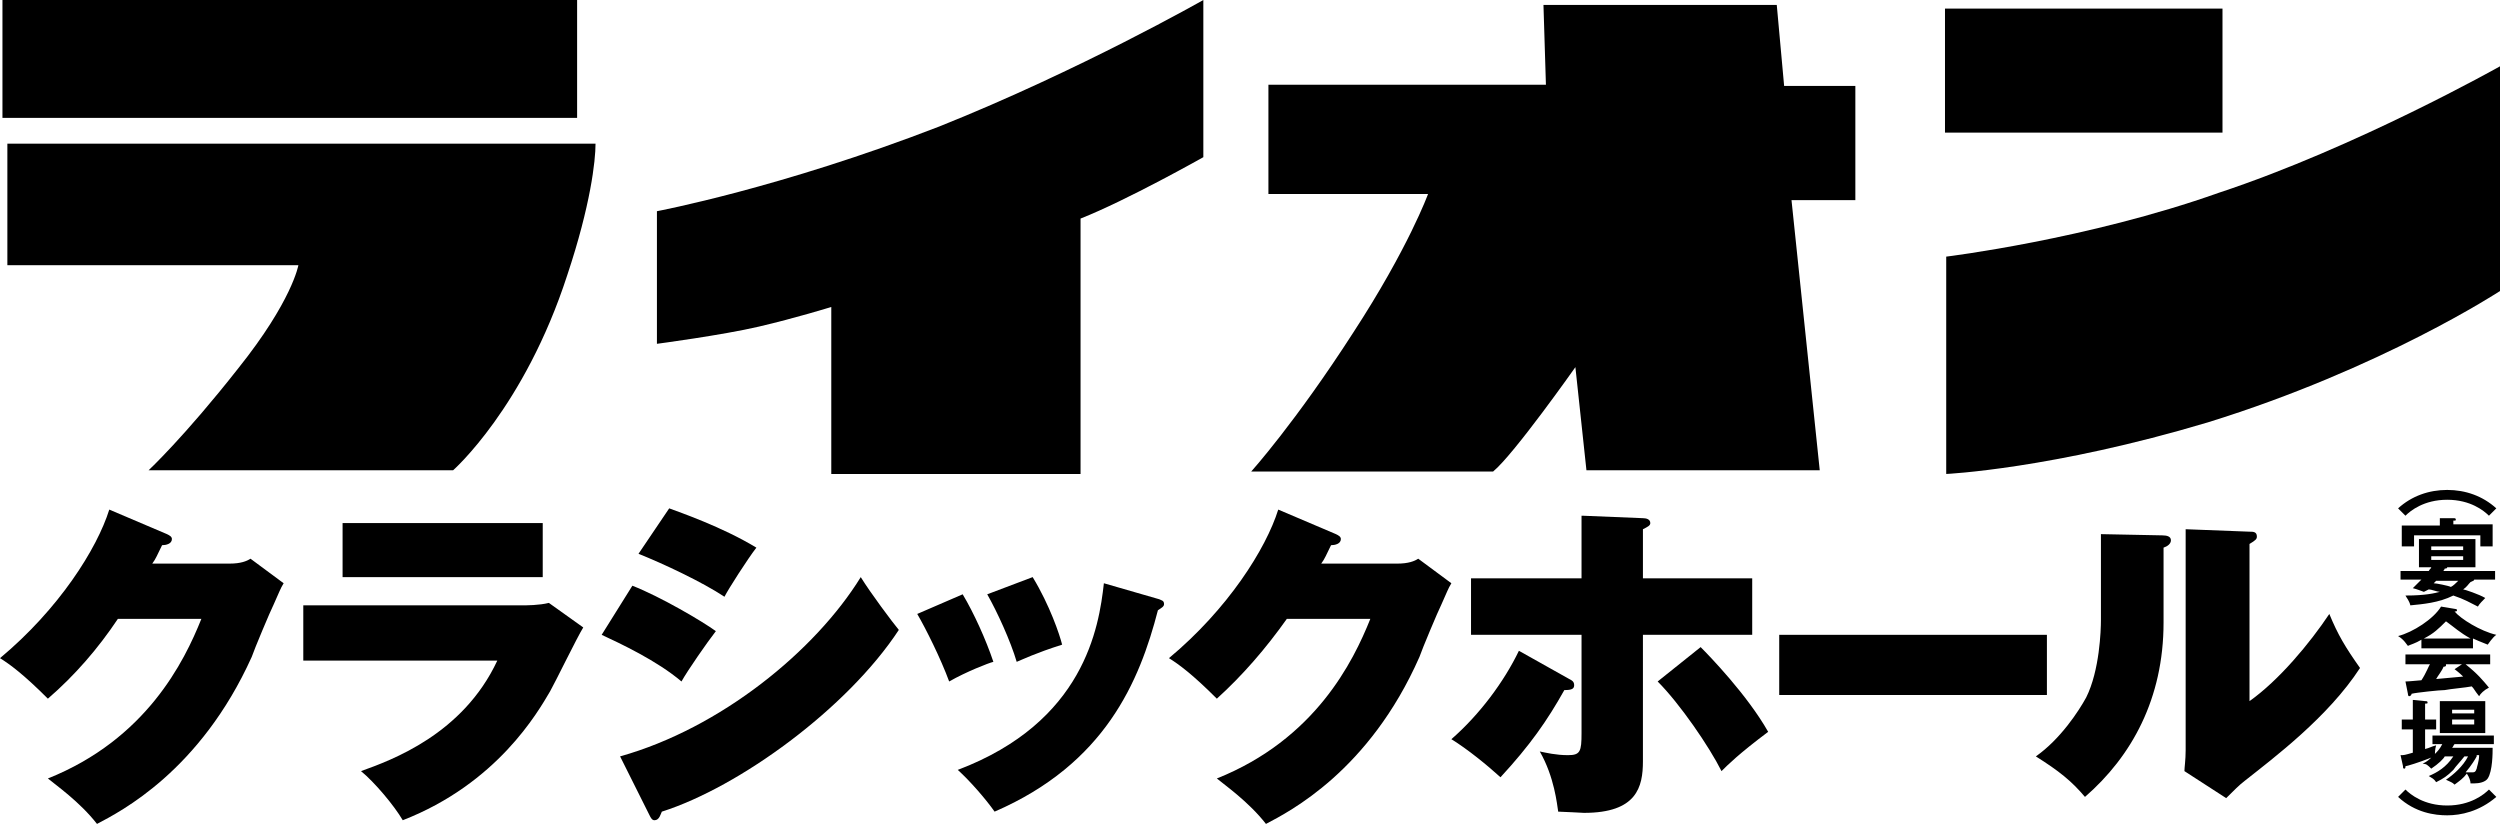<?xml version="1.0" encoding="utf-8"?>
<!-- Generator: Adobe Illustrator 24.0.3, SVG Export Plug-In . SVG Version: 6.00 Build 0)  -->
<svg version="1.1" id="レイヤー_1" xmlns="http://www.w3.org/2000/svg" xmlns:xlink="http://www.w3.org/1999/xlink" x="0px"
	 y="0px" width="203.6px" height="67.1px" viewBox="0 0 203.6 67.1" enable-background="new 0 0 203.6 67.1" xml:space="preserve">
<g>
	<g>
		<g>
			<path d="M18.7,45.9c0.9,0,1.4-0.2,1.7-0.4l2.7,2c-0.3,0.5-0.3,0.6-0.8,1.7c-0.3,0.6-1.6,3.7-1.8,4.3C16.3,62.8,9.8,66.1,7.9,67.1
				c-1.4-1.8-3.4-3.2-4-3.7c8-3.2,11.1-9.5,12.5-13H9.6C8,52.8,6.1,55,3.9,56.9c-2-2-3.1-2.8-3.9-3.3c4.8-4,7.9-8.9,8.9-12.1l4.7,2
				c0.2,0.1,0.4,0.2,0.4,0.4c0,0.4-0.5,0.5-0.8,0.5c-0.4,0.8-0.5,1.1-0.8,1.5H18.7z"/>
			<path d="M42.4,49.3c0.5,0,1.5,0,2.3-0.2l2.8,2c-0.5,0.8-2.3,4.5-2.7,5.2c-1,1.7-4.3,7.5-12,10.5c-0.7-1.2-2.3-3.1-3.4-4
				c2.5-0.9,8.3-3,11.1-9H24.7v-4.5C24.7,49.3,42.4,49.3,42.4,49.3z M44.2,42.7V47H27.9v-4.4h16.3V42.7z"/>
			<path d="M51.5,47.7c2.3,0.9,5.7,2.9,6.8,3.7c-0.7,0.9-2.3,3.2-2.8,4.1c-2-1.7-5-3.1-6.5-3.8L51.5,47.7z M50.5,61.6
				C58.7,59.3,66.4,53,70.1,47c0.8,1.3,2.6,3.7,3.1,4.3c-4.2,6.4-13,12.8-19.3,14.8c-0.1,0.2-0.2,0.7-0.6,0.7
				c-0.2,0-0.3-0.2-0.4-0.4L50.5,61.6z M54.5,41.4c0.8,0.3,4.3,1.5,7.1,3.2c-0.7,0.9-2.3,3.4-2.6,4c-1.8-1.2-5-2.7-7-3.5L54.5,41.4z
				"/>
			<path d="M78.4,48.4c0.9,1.5,1.9,3.7,2.5,5.5c-0.4,0.1-2.2,0.8-3.6,1.6c-0.7-1.9-1.9-4.3-2.6-5.5L78.4,48.4z M94.4,48.8
				c0.2,0.1,0.4,0.1,0.4,0.4c0,0.2-0.2,0.3-0.5,0.5C92.8,55.5,90,62.2,81,66.1c-0.7-1-2-2.5-3-3.4c10.3-3.9,11.5-11.6,11.9-15.2
				L94.4,48.8z M84.1,47c1.4,2.3,2.2,4.7,2.4,5.5c-2.2,0.7-3.2,1.2-3.7,1.4c-0.5-1.7-1.6-4.1-2.4-5.5L84.1,47z"/>
			<path d="M113.8,45.9c0.9,0,1.4-0.2,1.7-0.4l2.7,2c-0.3,0.5-0.3,0.6-0.8,1.7c-0.3,0.6-1.6,3.7-1.8,4.3
				c-4.1,9.3-10.6,12.6-12.5,13.6c-1.4-1.8-3.4-3.2-4-3.7c8-3.2,11.1-9.5,12.5-13h-6.8c-1.7,2.4-3.6,4.6-5.7,6.5
				c-2-2-3.1-2.8-3.9-3.3c4.8-4,7.9-8.9,8.9-12.1l4.7,2c0.2,0.1,0.4,0.2,0.4,0.4c0,0.4-0.5,0.5-0.8,0.5c-0.4,0.8-0.5,1.1-0.8,1.5
				H113.8z"/>
			<path d="M127.8,55.3c0.2,0.1,0.4,0.2,0.4,0.5s-0.2,0.4-0.8,0.4c-1.4,2.5-2.8,4.5-5.2,7.1c-1.1-1-2.7-2.3-4-3.1
				c2.3-2,4.3-4.7,5.5-7.2L127.8,55.3z M128.9,42l4.9,0.2c0.3,0,0.6,0.1,0.6,0.4c0,0.2-0.2,0.3-0.6,0.5v4h8.9v4.6h-8.9V62
				c0,2.1-0.5,4.2-4.8,4.2c-0.1,0-1.8-0.1-2.1-0.1c-0.1-0.6-0.3-2.8-1.5-4.9c0.5,0.1,1.3,0.3,2.3,0.3c1,0,1.1-0.3,1.1-1.8v-8h-9
				v-4.6h9V42H128.9z M138.5,52.7c0.7,0.7,3.8,3.9,5.5,6.9c-2.4,1.8-3.3,2.7-3.8,3.2c-1-2-3.4-5.5-5.2-7.3L138.5,52.7z"/>
			<path d="M166.7,51.7v4.9h-21.8v-4.9H166.7z"/>
			<path d="M176.1,43.6c0.4,0,0.7,0.1,0.7,0.4c0,0.3-0.3,0.5-0.6,0.6v6.1c0,6.2-2.6,10.9-6.4,14.2c-1.1-1.3-2.1-2.1-4-3.3
				c2-1.4,3.5-3.7,4.1-4.8c1.1-2.2,1.2-5.5,1.2-6.3v-7L176.1,43.6z M183.2,43.3c0.3,0,0.6,0,0.6,0.4c0,0.2-0.1,0.3-0.6,0.6v12.8
				c2.4-1.7,4.9-4.7,6.5-7.1c0.7,1.7,1.3,2.7,2.5,4.4c-2.6,4-7,7.3-9.4,9.2c-0.4,0.3-0.9,0.8-1.5,1.4l-3.4-2.2
				c0-0.3,0.1-0.9,0.1-1.7v-18L183.2,43.3z"/>
		</g>
		<g>
			<path d="M202.7,42c-0.4-0.4-1.5-1.3-3.4-1.3s-3,0.9-3.4,1.3l-0.6-0.6c1.1-1,2.5-1.5,4-1.5s2.9,0.5,4,1.5L202.7,42z"/>
			<path d="M197.4,48.2c-0.3-0.1-0.5-0.2-0.9-0.3c0.4-0.4,0.5-0.5,0.7-0.7h-1.7v-0.7h2.3c0.1-0.2,0.2-0.2,0.2-0.3h-1v-2.3h4.6v2.3
				h-2.3c0,0.1-0.1,0.1-0.2,0.1c0,0.1-0.1,0.1-0.1,0.2h4.2v0.7h-1.7c0,0.1-0.1,0.1-0.3,0.2c-0.2,0.2-0.3,0.4-0.6,0.6
				c0.1,0,1.3,0.4,1.8,0.7c-0.2,0.2-0.5,0.5-0.6,0.7c-0.6-0.3-1.1-0.6-2-0.9c-1.2,0.6-2.5,0.7-3.5,0.8c-0.1-0.4-0.3-0.6-0.4-0.8
				c1.7,0,2.4-0.2,2.8-0.3c-0.2,0-0.7-0.2-0.9-0.2L197.4,48.2z M203,42.9v1.6h-1v-0.9h-5.4v0.9h-1v-1.7h3.1v-0.6h1.1
				c0.1,0,0.2,0,0.2,0.1s0,0.1-0.2,0.1v0.3h3.2V42.9z M200.6,44.8v-0.3H198v0.3H200.6z M198,45.3v0.3h2.6v-0.3H198z M198.4,47.3
				c-0.1,0.1-0.1,0.1-0.2,0.2c0.2,0,1.2,0.2,1.4,0.3c0.2-0.1,0.4-0.3,0.6-0.5H198.4z"/>
			<path d="M201.4,52.8h-4.2v-0.7c-0.5,0.3-0.9,0.4-1.1,0.5c-0.1-0.1-0.3-0.5-0.8-0.8c1.2-0.3,2.9-1.4,3.5-2.4l1.2,0.2
				c0.1,0,0.1,0.1,0.1,0.1c0,0.1-0.1,0.1-0.2,0.1c0.5,0.6,2.1,1.6,3.4,1.9c-0.3,0.2-0.7,0.8-0.7,0.8c-0.5-0.2-1-0.4-1.2-0.5V52.8z
				 M195.9,55.5c0.3,0,1.2-0.1,1.3-0.1c0.4-0.6,0.6-1.2,0.7-1.3h-2v-0.8h6.9v0.8h-2c1,0.8,1.4,1.3,1.9,1.9c-0.4,0.2-0.7,0.5-0.8,0.7
				c-0.4-0.5-0.4-0.6-0.6-0.8c-0.5,0.1-1.7,0.2-2.2,0.3c-0.4,0-2.3,0.2-2.7,0.3c0,0.1-0.1,0.2-0.2,0.2c0,0-0.1,0-0.1-0.2L195.9,55.5
				z M201.2,52c-0.9-0.5-1.3-0.9-2-1.4c-0.6,0.6-1,1-1.8,1.4H201.2z M200.5,54.1h-1.3c0,0,0,0,0,0.1s-0.2,0.1-0.2,0.1
				c-0.1,0.3-0.5,0.8-0.6,1c1-0.1,1.2-0.1,2.2-0.2c-0.1-0.1-0.3-0.3-0.7-0.6L200.5,54.1z"/>
			<path d="M199.1,61.6c-0.1,0.2-0.5,0.6-1.1,1c-0.3-0.3-0.4-0.4-0.7-0.4c0.4-0.2,0.6-0.4,0.7-0.5c-1,0.4-2,0.7-2.1,0.7
				c0,0.1,0,0.2-0.1,0.2s-0.1-0.1-0.1-0.2l-0.2-0.9c0.3,0,0.3,0,1-0.2v-1.9h-0.9v-0.8h0.9V57l1,0.1c0.1,0,0.2,0,0.2,0.1
				s0,0.1-0.2,0.1v1.3h0.9v0.8h-0.9V61c0.4-0.1,0.5-0.2,0.9-0.3c-0.1,0.3-0.1,0.7-0.1,0.7c0.2-0.2,0.4-0.4,0.6-0.8h-0.8v-0.7h5v0.7
				h-3.2c-0.1,0.1-0.1,0.2-0.2,0.3h3.3c0,0.4,0,1.9-0.4,2.5c-0.2,0.3-0.7,0.4-1.1,0.4c-0.1,0-0.2,0-0.3,0c0-0.2-0.1-0.5-0.3-0.8
				c-0.3,0.4-0.6,0.6-1,0.9c-0.2-0.2-0.3-0.2-0.7-0.4c0.6-0.4,1.4-1.1,1.8-1.9h-0.3c-0.3,0.4-0.7,0.8-0.9,1.1
				c-0.5,0.5-0.8,0.7-1.4,1c-0.2-0.3-0.3-0.3-0.6-0.5c0.7-0.3,1.4-0.7,2-1.6C199.8,61.6,199.1,61.6,199.1,61.6z M202.4,59.7h-3.7
				v-2.6h3.7V59.7z M201.5,58.1v-0.3h-1.8v0.3H201.5z M199.7,58.7V59h1.8v-0.4h-1.8V58.7z M201.7,61.6c-0.1,0.2-0.4,0.7-0.9,1.3
				c0.1,0,0.4,0,0.5,0c0.2,0,0.3,0,0.4-0.3c0-0.1,0.2-0.6,0.2-1.1h-0.2V61.6z"/>
			<path d="M195.9,64.3c0.4,0.4,1.5,1.3,3.4,1.3s3-0.9,3.4-1.3l0.6,0.6c-1.4,1.2-2.9,1.5-4,1.5c-1,0-2.6-0.2-4-1.5L195.9,64.3z"/>
		</g>
		<path d="M158.5,20.9c0,0,11.5-1.4,22.2-5.2c11.2-3.7,22.9-10.3,22.9-10.3v18.3c0,0-9.6,6.3-23.8,10.7c-12.7,3.8-21.3,4.2-21.3,4.2
			L158.5,20.9z"/>
		<rect x="158.4" y="0.7" width="22.6" height="10.1"/>
		<path d="M103.3,15.9v-9h22.6l-0.2-6.5h19l0.6,6.6h5.8v9.3h-5.2l2.3,22h-19l-0.9-8.4c0,0-5,7.1-6.7,8.5h-19.7c0,0,3.6-4,8.3-11.3
			c4.5-6.9,6.1-11.3,6.1-11.3h-13V15.9z"/>
		<path d="M53.5,17.2c0,0,10.1-1.9,23-6.9C88,5.7,98,0,98,0v12.8c0,0-6.2,3.5-10,5v20.8H67.7V25c0,0-2.9,0.9-5.9,1.6
			S53.5,28,53.5,28L53.5,17.2z"/>
		<path d="M0.6,11.7h47.9c0,1.4-0.4,5-2.3,10.7c-3.5,10.8-9.3,15.9-9.3,15.9H12.1c0,0,2.9-2.7,7.3-8.3c4.4-5.5,4.9-8.4,4.9-8.4H0.6
			V11.7z"/>
		<rect x="0.2" width="46.8" height="9.6"/>
	</g>
</g>
</svg>

